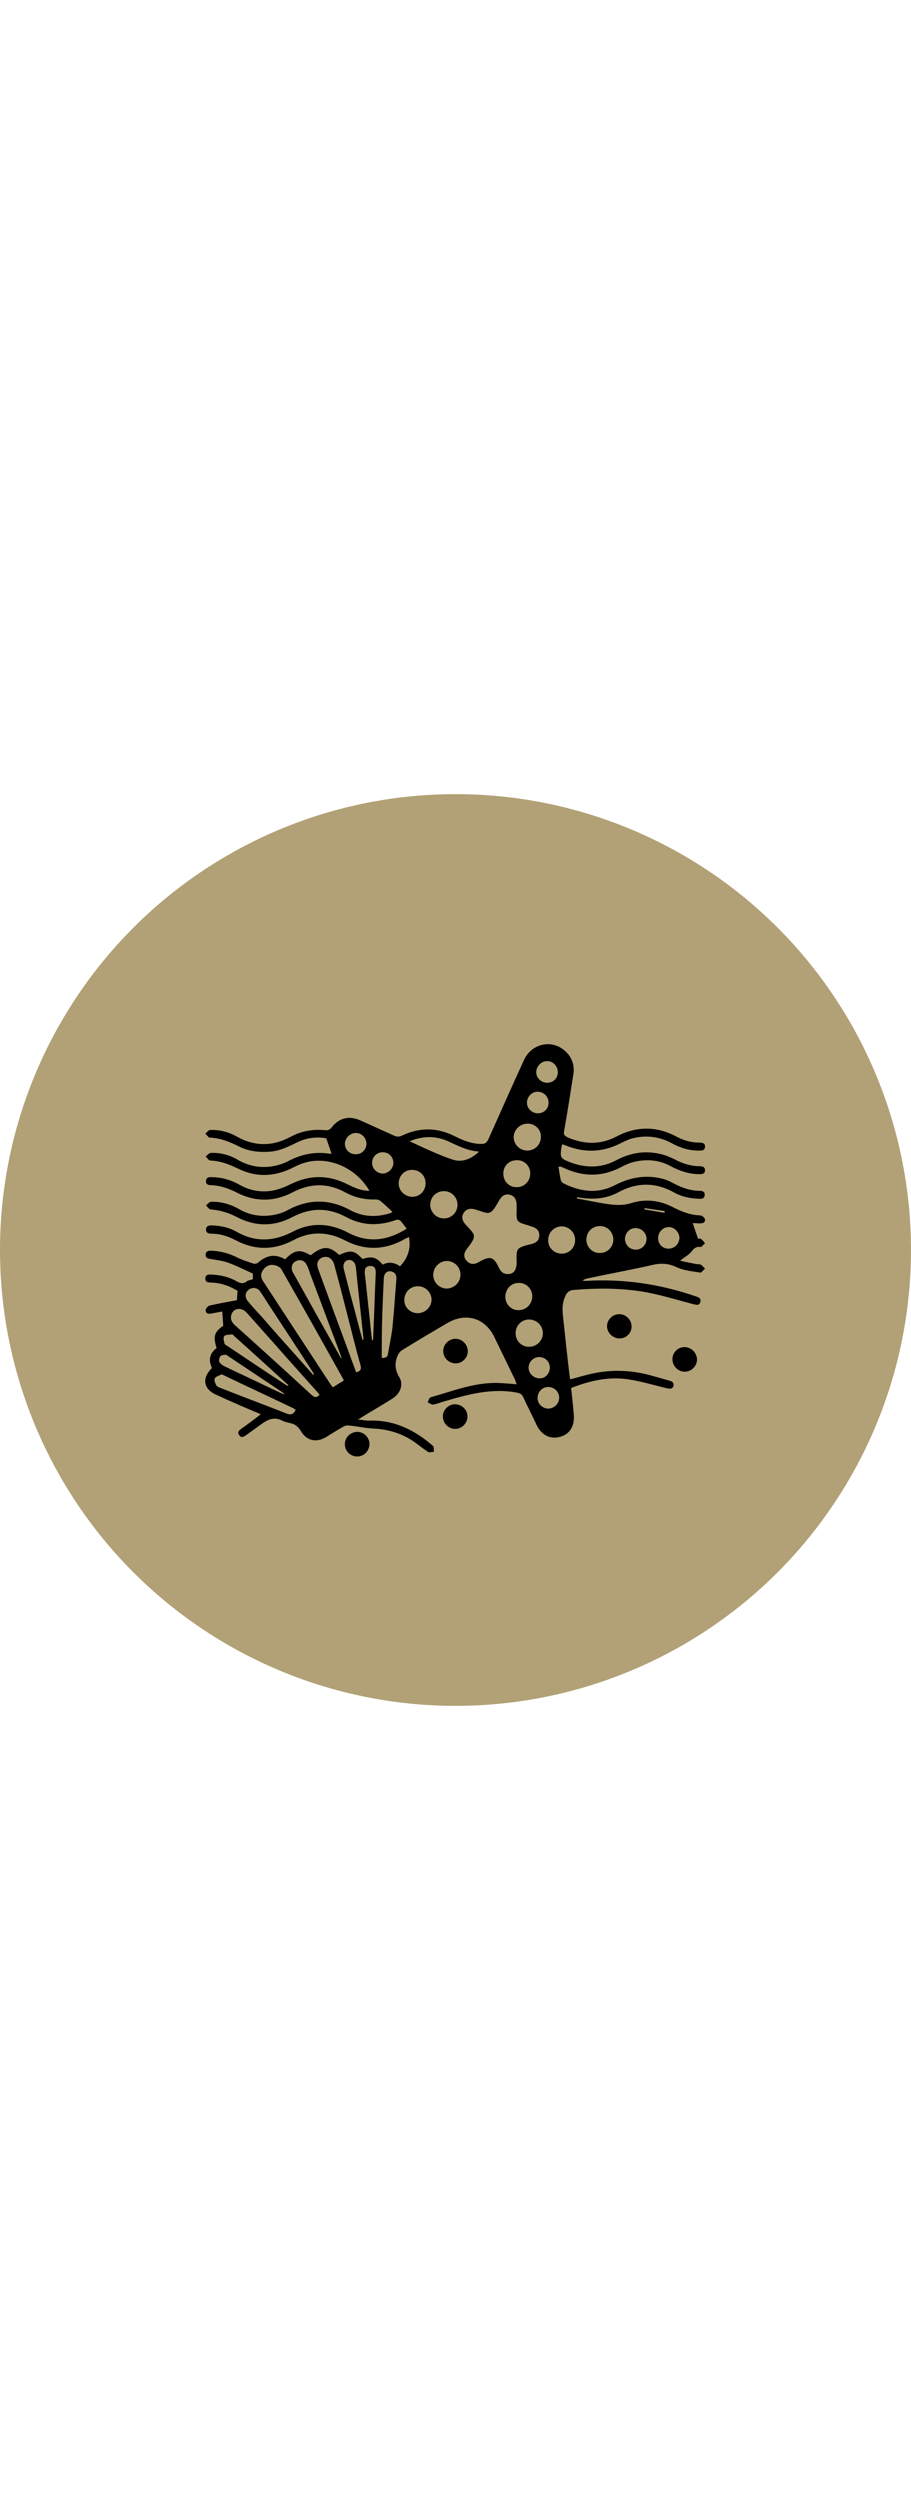 <?xml version="1.0" encoding="UTF-8"?> <svg xmlns="http://www.w3.org/2000/svg" version="1.1" id="Capa_1" x="0" y="0" viewBox="0 0 274.2 274.2" xml:space="preserve" width="100"><circle cx="137.1" cy="137.1" r="137.1" fill="#b2a176"></circle><path d="M107.8 188.1c1.3.1 2.6.4 3.9.3 7.3-.1 13.3 3 18.6 7.6.4.3.2 1.2.3 1.8-.6 0-1.3.3-1.8 0-1.4-.9-2.6-1.9-4-2.9-3.7-2.6-7.9-3.9-12.4-4.1-2.4-.1-4.9-.7-7.3-.9-.5-.1-1.2 0-1.7.3-1.8 1-3.5 2.1-5.3 3.2-2.9 1.7-5.8 1.1-7.5-1.8-.8-1.3-1.7-2.1-3.1-2.4-.9-.2-1.8-.4-2.6-.8-2.1-1.1-3.9-.5-5.7.7-1.7 1.2-3.3 2.4-5 3.6-.8.5-1.5 1.1-2.2.1-.7-.9 0-1.5.7-2 2-1.4 4-2.9 5.8-4.3-4.5-1.9-9-3.8-13.5-5.9-3.8-1.7-4.3-5-1.2-8-1.1-2.3-.8-4.4 1.4-6-1.1-3.5-.7-4.9 2-6.7-.1-1.4-.2-2.7-.3-4.3l-3.3.6c-.9.2-1.7 0-1.7-1 0-.5.7-1.3 1.2-1.4 2.7-.6 5.4-1.1 8.2-1.6.1-.9.1-1.8.2-2.8-2.4-1.5-5-2.4-7.9-2.5-.9 0-1.8-.1-1.8-1.2 0-1.2 1-1.3 1.9-1.2 2.7.1 5.2.7 7.5 2 1.1.6 2 .9 3.1 0 .5-.3 1.1-.4 1.8-.6v-1.7c-2.6-1.2-5-2.4-7.5-3.3-1.7-.6-3.5-.8-5.2-1.1-.8-.1-1.6-.3-1.5-1.3 0-1 .8-1.2 1.6-1.2 2.6.1 5 .7 7.4 1.8 1.7.9 3.6 1.5 5.4 2.1.4.1 1.1 0 1.4-.3 2.5-2.3 5.2-2.7 8.1-1 2.9-2.9 4.5-3.1 7.7-1.2 3.6-2.9 5.6-2.9 8.6-.1 3.4-1.6 4.6-1.4 7 1.2 2.9-.9 4.1-.6 6.1 1.7 1.7-.9 3.5-.7 5.2.5 2.4-2.5 3.3-5.3 2.7-8.8-.8.4-1.4.6-2 1-5.8 3-11.5 3-17.3 0-5.2-2.7-10.4-2.8-15.6 0-5.7 3-11.5 3-17.2 0-2.3-1.2-4.7-2-7.3-2-.9 0-1.7-.2-1.7-1.3.1-1.1.9-1.2 1.8-1.2 2.6.1 5.1.6 7.4 1.9 5.6 3.2 11.1 3 16.9 0 5.5-2.9 11.2-2.6 16.7.3 6.1 3.2 11.8 2.4 17.6-1.2-.7-.9-1.3-1.8-2-2.5-.3-.2-.9-.3-1.3-.1-5.1 1.8-10.1 1.7-14.9-.9-5.4-2.9-10.7-2.9-16.2 0s-11.1 2.9-16.7 0c-2.5-1.3-5.1-2.1-7.9-2.3-.5 0-.9-.8-1.4-1.2.5-.4 1-1.1 1.5-1.1 3.2-.1 6.1.8 8.8 2.4 3.3 1.8 6.8 2.2 10.4 1.5 1.3-.3 2.7-.7 3.9-1.4 6.3-3.4 12.5-3.4 18.8 0 3.7 2 7.5 2.2 11.5 1.1.2-.1.4-.1.6-.2.1 0 .2-.1.6-.4-1.2-1.1-2.4-2.3-3.7-3.3-.3-.3-.9-.4-1.4-.4-3.3.1-6.3-.6-9.2-2.2-5.2-2.8-10.4-2.7-15.6 0-5.7 3-11.5 3-17.2 0-2.4-1.2-4.8-2-7.5-2.1-.9 0-1.6-.3-1.5-1.3.1-1 .8-1.2 1.7-1.1 3.1 0 6 .9 8.6 2.4 3.3 1.8 6.8 2.3 10.4 1.5 1.7-.4 3.4-1.1 5-1.9 5.6-2.7 11.1-2.7 16.6 0 2.2 1.1 4.3 2.1 6.9 2.1-4-6.9-12.2-10.5-19.3-8.5-1.6.4-3 1.2-4.5 1.9-5.2 2.4-10.4 2.5-15.6 0-2.7-1.3-5.4-2.4-8.5-2.5-.5 0-.9-.8-1.4-1.2.5-.4 1-1.1 1.6-1.1 2.9-.1 5.6.6 8.1 2.1 3.5 2 7.2 2.6 11.1 1.8 1.4-.3 2.9-.8 4.2-1.5 3.8-2 7.8-2.8 12-2.2.3 0 .6 0 .9.1 0 0 .1 0 0 0-.5-1.5-1-3-1.6-4.7-2.8-.5-5.8-.2-8.7 1.2-2.5 1.2-5 2.5-7.9 2.8-3.3.3-6.6 0-9.6-1.5-2.8-1.4-5.7-2.6-8.9-2.7-.4 0-.8-.8-1.3-1.2.5-.4 1-1.1 1.5-1.1 2.8-.1 5.5.6 8 2 3.9 2.2 8.1 2.9 12.5 1.6 1.3-.4 2.6-1 3.8-1.6 3.3-1.8 6.9-2.3 10.6-1.9.5 0 1.2-.3 1.5-.7 2.2-3 5.3-3.8 8.7-2.3 3.4 1.5 6.8 3.1 10.2 4.6.9.4 1.5.4 2.4 0 5.2-2.5 10.5-2.5 15.7.1 2.6 1.3 5.2 2.4 8.2 2.4 1 0 1.5-.3 2-1.2 3.6-8 7.1-16 10.8-24 2.2-4.9 8.1-6.3 12.1-3 2.2 1.8 3.2 4.3 2.8 7.1-.9 5.7-1.8 11.5-2.8 17.2-.2 1 0 1.4 1 1.9 5 2.2 9.9 2.3 14.7-.2 6.1-3.2 12.1-3.2 18.1 0 2.1 1.1 4.3 1.8 6.8 1.8.9 0 1.9.1 1.8 1.3-.1 1.2-1.1 1.1-2 1.1-2.8 0-5.4-.8-7.8-2.1-3.6-2-7.5-2.6-11.5-1.7-1.5.3-2.9 1-4.3 1.7-5.4 2.7-10.9 2.8-16.5.5-.3-.1-.6-.2-.8-.3-.1.2-.2.2-.2.3-.6 3.8-.7 3.9 3 5.3 4.6 1.6 9.1 1.5 13.4-.8 4.5-2.4 9.1-3 14-1.7 1.1.3 2.2.8 3.3 1.3 2.4 1.3 5 2.2 7.8 2.2.8 0 1.6.2 1.6 1.2 0 1.1-.8 1.2-1.7 1.2-3.1 0-6-1-8.6-2.4-3.3-1.8-6.9-2.2-10.6-1.4-1.6.3-3.1 1-4.6 1.8-5.5 2.8-11 2.8-16.6.3-.5-.2-.9-.4-1.4-.6-.1 0-.2 0-.6.1.2 1.3.4 2.7.7 4 .1.3.4.7.7.9 5.1 2.6 10.4 3.3 15.6.6 4.6-2.4 9.4-3.2 14.4-1.9 1.1.3 2.1.7 3.1 1.3 2.5 1.3 5.1 2.3 8 2.3.9 0 1.6.3 1.5 1.3-.1 1-.8 1.2-1.7 1.1-2.7-.1-5.2-.6-7.5-1.9-5.6-3.1-11.1-3.1-16.7-.1-4 2.2-8.2 2.3-12.5 1.5 0 .1 0 .3-.1.4 2.3.4 4.6.9 6.9 1.3l1.8.3c2.6.4 5 .6 7.7-.2 4.1-1.3 8.3-.9 12.3 1.1 2.7 1.4 5.4 2.5 8.5 2.6.5 0 1.3.7 1.4 1.2.1 1-.7 1.2-1.6 1.2-.7 0-1.4-.1-2.1-.1.5 1.5 1 3 1.6 4.7.2 0 .7-.1.9.1.5.3.8.8 1.2 1.3-.5.4-1 1.1-1.4 1.1-1.3-.2-2 .5-2.7 1.4-.8 1-2 1.6-3.4 2.7 1.6.4 3.2.7 4.7 1 .5.1 1.1 0 1.5.2.5.3.9.8 1.3 1.2-.5.4-1 1.2-1.4 1.2-2.4-.4-4.9-.6-7.1-1.6-2.3-1.1-4.4-1.3-6.9-.8-6.5 1.5-13.2 2.7-19.7 4.1-.6.1-1.2.3-1.8.7.3 0 .5.1.8.1 11.4-.7 22.4.9 33.2 4.6.8.3 1.8.5 1.5 1.7-.3 1.2-1.2.9-2.1.7-4.6-1.2-9.1-2.6-13.7-3.5-7.4-1.4-14.8-1.4-22.2-.8-1.4.1-2.2.7-2.7 2-1.1 2.4-.8 4.8-.5 7.3.6 5.7 1.2 11.3 1.9 17 0 .2.1.4.2.6 2.5-.7 4.9-1.4 7.4-1.9 5.7-1.1 11.4-.8 17.1.8 1.8.5 3.5 1 5.3 1.5.9.2 1.4.7 1.2 1.6-.3.9-1 .9-1.9.7-3.9-.9-7.7-2.1-11.7-2.7-5.9-.9-11.5.4-17.2 2.6.3 2.7.6 5.4.8 8.1.3 3.4-1.3 5.9-4.2 6.6-2.9.8-5.5-.5-7-3.6-1.3-2.8-2.7-5.5-4-8.3-.4-.9-.9-1.2-1.9-1.4-7.9-1.5-15.4.7-22.8 2.9-.8.3-1.7.6-2.5.7-.5 0-1.1-.5-1.6-.7.3-.5.5-1.4.9-1.5 6.8-1.9 13.4-4.6 20.7-4.3 1.7.1 3.4.2 5.2.4-.2-.5-.3-.9-.4-1.2-2.1-4.3-4.2-8.7-6.3-13-2.8-5.8-8.6-7.5-14.2-4.2-4.6 2.7-9.2 5.4-13.7 8.2-.6.4-1.1 1.2-1.4 2-.7 2-.6 3.9.6 5.9 1.5 2.3.4 5.1-2 6.6-3 1.9-6 3.6-8.9 5.4-.4.3-.8.5-1.2.8-.2-.2-.2 0-.2.1zm47.7-63v-1.4c0-1.8-.6-2.8-2-3.2-1.5-.4-2.5.4-3.2 1.6-2.9 5.1-2.9 4.1-7.3 2.8-1.4-.4-2.6-.2-3.4 1-.8 1.2-.5 2.4.5 3.5 2.9 3.2 3.7 3.2.4 7.4-1 1.3-1 2.6 0 3.6 1 1.1 2.3 1.1 3.5.4 4-2.4 4.8-1.2 6.3 1.9.6 1.2 1.6 1.8 3 1.6 1.5-.2 2.2-1.4 2.2-3.5-.1-4.3-.1-4.3 4-5.4h.2c1.5-.4 2.6-1 2.6-2.7.1-1.4-.8-2.3-2.7-2.8l-.9-.3c-3.2-.9-3.3-1.1-3.2-4.5zm-52.1 51.3v-.3C97.2 165 91 153.9 84.7 142.9c-.4-.7-1.5-1.2-2.4-1.3-1.4-.2-2.6.6-3.3 1.8-.7 1.2-.4 2.3.4 3.4 6.6 10.1 13.2 20.2 19.9 30.4.2.4.5.7.9 1.2 1.1-.7 2.2-1.4 3.2-2zm-7.2 4.2c-.2-.2-.4-.5-.6-.7-4.4-4.9-8.8-9.8-13.1-14.7-2.8-3.1-5.5-6.2-8.3-9.3-1.5-1.6-3.8-1.4-4.5.5-.5 1.4 0 2.4 1.1 3.4 7.7 6.9 15.4 13.9 23 20.9 1 .9 1.6.8 2.4-.1zm11-6.7c1.4-.4 1.6-1 1.3-2.2-1.4-4.9-2.6-9.9-3.9-14.9-1.3-5.1-2.6-10.2-4-15.3-.5-1.8-1.9-2.7-3.4-2.2s-2.1 1.8-1.4 3.6l4.5 12.3c2.3 6.2 4.6 12.4 6.9 18.7zm-12.8.9v-.6c-5.3-8.2-10.7-16.3-16-24.5-.8-1.3-2.4-1.5-3.5-.7-1.2.9-1.3 2.4-.2 3.6 1.3 1.6 2.7 3.1 4.1 4.6 5.1 5.9 10.3 11.6 15.6 17.6zm8.2-5.2c.1 0 .1-.1.2-.1-.2-.5-.3-.9-.5-1.4l-9-24c-.3-.9-.6-1.9-1.1-2.7-.6-1.2-1.9-1.5-3-1-1.2.5-1.7 1.8-1.2 3.1.1.4.4.7.6 1.1 4.4 7.9 8.8 15.8 13.3 23.7.2.4.5.9.7 1.3zm12.3 0c1.7-.2 1.7-.2 2-2 .4-2.3.9-4.6 1.2-7 .5-4.9.8-9.8 1.2-14.7.1-1.3-.4-2.2-1.8-2.4-1.2-.1-2 .8-2 2.4v.2c-.2 4.2-.4 8.4-.5 12.6-.1 3.6-.1 7.2-.1 10.9zM89 185.1c-.3-.1-.5-.3-.7-.4-6.9-3.3-13.8-6.5-20.7-9.8-.4-.2-.9-.5-1.1-.3-.7.3-1.6.6-1.9 1.2-.2.5.2 1.4.5 2 .2.4.8.6 1.3.8 6.6 2.6 13.3 5.1 19.9 7.7 1.3.5 2.1.2 2.7-1.2zm55.2-77.6c-3.3-.2-6.1-1.6-8.9-2.9-3.9-1.9-7.9-1.9-12-.2 4.3 2 8.5 4 12.9 5.5 2.9 1 5.7-.2 8-2.4zm-5.6 37c0-2.3-1.9-4.1-4.1-4.1-2.2 0-4.1 1.9-4.1 4.2 0 2.3 1.9 4.1 4.1 4.1 2.3-.1 4.1-1.9 4.1-4.2zm20.2-45.4c-2.3 0-4.1 1.8-4.2 4 0 2.2 1.8 4.1 4.1 4.1s4.1-1.8 4.1-4.1c.1-2.2-1.7-4-4-4zm-33.1 57c2.3 0 4.1-1.8 4.2-4 0-2.2-1.8-4.1-4.1-4.1s-4.1 1.8-4.1 4.1c-.1 2.2 1.8 4 4 4zm37.7 6c0-2.3-1.9-4.1-4.2-4.1-2.2 0-4.1 1.9-4 4.2 0 2.3 1.9 4.1 4.1 4 2.3 0 4.1-1.9 4.1-4.1zm-3.2-11.1c0-2.3-1.9-4.1-4.1-4-2.3 0-4 1.9-4 4.2 0 2.3 1.9 4.1 4.1 4 2.3-.1 4-1.9 4-4.2zm8.9-12.8c2.3 0 4.1-1.9 4-4.2 0-2.2-1.9-4-4-4-2.3 0-4.1 1.8-4.1 4.1-.1 2.3 1.8 4.1 4.1 4.1zm-35.5-10.6c2.3 0 4.1-1.8 4.1-4.1s-1.8-4.1-4.1-4.1-4.1 1.8-4.1 4.1c0 2.2 1.8 4.1 4.1 4.1zm-9.5-6.5c2.3 0 4-1.8 4-4.1s-1.8-4-4.1-4-4 1.8-4 4.1c0 2.2 1.9 4 4.1 4zm35.5-7c0-2.3-1.8-4.1-4.1-4-2.3 0-4.1 1.8-4 4.1 0 2.3 1.8 4.1 4.1 4 2.2 0 4-1.8 4-4.1zm16.9 19.7c-.1 2.3 1.7 4.2 3.9 4.2 2.2.1 4.1-1.6 4.2-3.8.1-2.3-1.6-4.2-3.8-4.3-2.4-.1-4.2 1.6-4.3 3.9zM86.7 178c0-.1.1-.1.1-.2-.2-.2-.3-.4-.5-.5-5.3-4.8-10.5-9.6-15.8-14.3-.2-.2-.5-.6-.7-.5-.8.1-1.9 0-2.3.5-.4.5-.1 1.5.1 2.3.1.3.6.5.9.7 5.7 3.8 11.3 7.6 17 11.3.4.3.8.5 1.2.7zm22.4-13.9h.3c0-.4 0-.8-.1-1.2-.7-6.9-1.5-13.8-2.2-20.7-.2-1.4-1.1-2.2-2.2-2.1-1.2.2-1.8 1.3-1.4 2.8.6 2.3 1.2 4.7 1.8 7 1.3 4.7 2.5 9.5 3.8 14.2zm2.9.3c.2-.2.3-.3.3-.4.3-6.7.5-13.4.8-20.2 0-1.2-.5-2-1.8-1.9-1.3.1-1.6 1-1.5 2.2.5 4.6 1 9.3 1.5 13.9.2 2.1.4 4.1.7 6.4zm-26.2 16.2c-.5-.4-.6-.6-.8-.7l-16.2-10.8c-.3-.2-.6-.5-.9-.5-.6 0-1.3.1-1.6.5-.3.4-.5 1.2-.3 1.6.2.5.9 1 1.4 1.3l17.1 8.1c.2.1.5.2 1.3.5zm24.5-75.4c0-1.8-1.4-3.3-3.2-3.3-1.7 0-3.2 1.5-3.3 3.2 0 1.8 1.4 3.2 3.2 3.2 1.8.1 3.2-1.3 3.3-3.1zm54.8-12.5c0-1.8-1.5-3.2-3.3-3.2-1.8 0-3.2 1.6-3.2 3.3 0 1.8 1.6 3.2 3.3 3.2 1.9 0 3.3-1.5 3.2-3.3zm-.4-5.9c1.8 0 3.2-1.3 3.2-3.2 0-1.8-1.5-3.4-3.3-3.3-1.7 0-3.2 1.6-3.2 3.3 0 1.8 1.5 3.2 3.3 3.2zm26.7 50.2c1.8 0 3.2-1.5 3.2-3.3 0-1.7-1.5-3.2-3.3-3.2-1.8 0-3.2 1.5-3.2 3.3.1 1.9 1.5 3.2 3.3 3.2zm9.8-.3c1.8 0 3.2-1.4 3.3-3.2 0-1.7-1.5-3.3-3.2-3.3-1.7 0-3.2 1.5-3.2 3.2-.1 1.9 1.3 3.3 3.1 3.3zm-35.7 35.8c0-1.8-1.4-3.2-3.2-3.2-1.8 0-3.2 1.5-3.2 3.2 0 1.7 1.5 3.2 3.3 3.2 1.6.1 3.1-1.4 3.1-3.2zm-50.3-64.8c-1.8 0-3.2 1.4-3.2 3.2 0 1.8 1.5 3.2 3.2 3.2 1.7 0 3.2-1.5 3.2-3.2 0-1.8-1.4-3.2-3.2-3.2zm53.1 73.8c0-1.8-1.5-3.2-3.3-3.2-1.8 0-3.2 1.5-3.2 3.3 0 1.8 1.5 3.2 3.3 3.2 1.8-.1 3.2-1.5 3.2-3.3zm25.7-57c0 .1 0 .3-.1.4 2 .3 4.1.7 6.1 1 0-.2 0-.3.1-.5-2-.3-4-.6-6.1-.9z"></path><path d="M186.4 156.4c2 0 3.7 1.7 3.7 3.7s-1.6 3.6-3.6 3.6-3.7-1.6-3.8-3.6c0-2 1.6-3.7 3.7-3.7zM137.1 163.8c2 0 3.7 1.7 3.7 3.8 0 2-1.8 3.7-3.8 3.6-2-.1-3.6-1.7-3.6-3.7s1.7-3.7 3.7-3.7zM206 166.3c2 0 3.7 1.6 3.8 3.7 0 2-1.7 3.7-3.7 3.7s-3.6-1.6-3.7-3.6c-.1-2.1 1.6-3.8 3.6-3.8zM140.7 187.2c0 2-1.7 3.7-3.7 3.7s-3.6-1.6-3.7-3.6c-.1-2 1.6-3.8 3.6-3.8 2.1 0 3.8 1.6 3.8 3.7zM107.5 199.2c-2 0-3.7-1.6-3.7-3.7 0-2 1.6-3.6 3.6-3.7 2-.1 3.8 1.6 3.8 3.6 0 2.1-1.6 3.8-3.7 3.8z"></path></svg> 